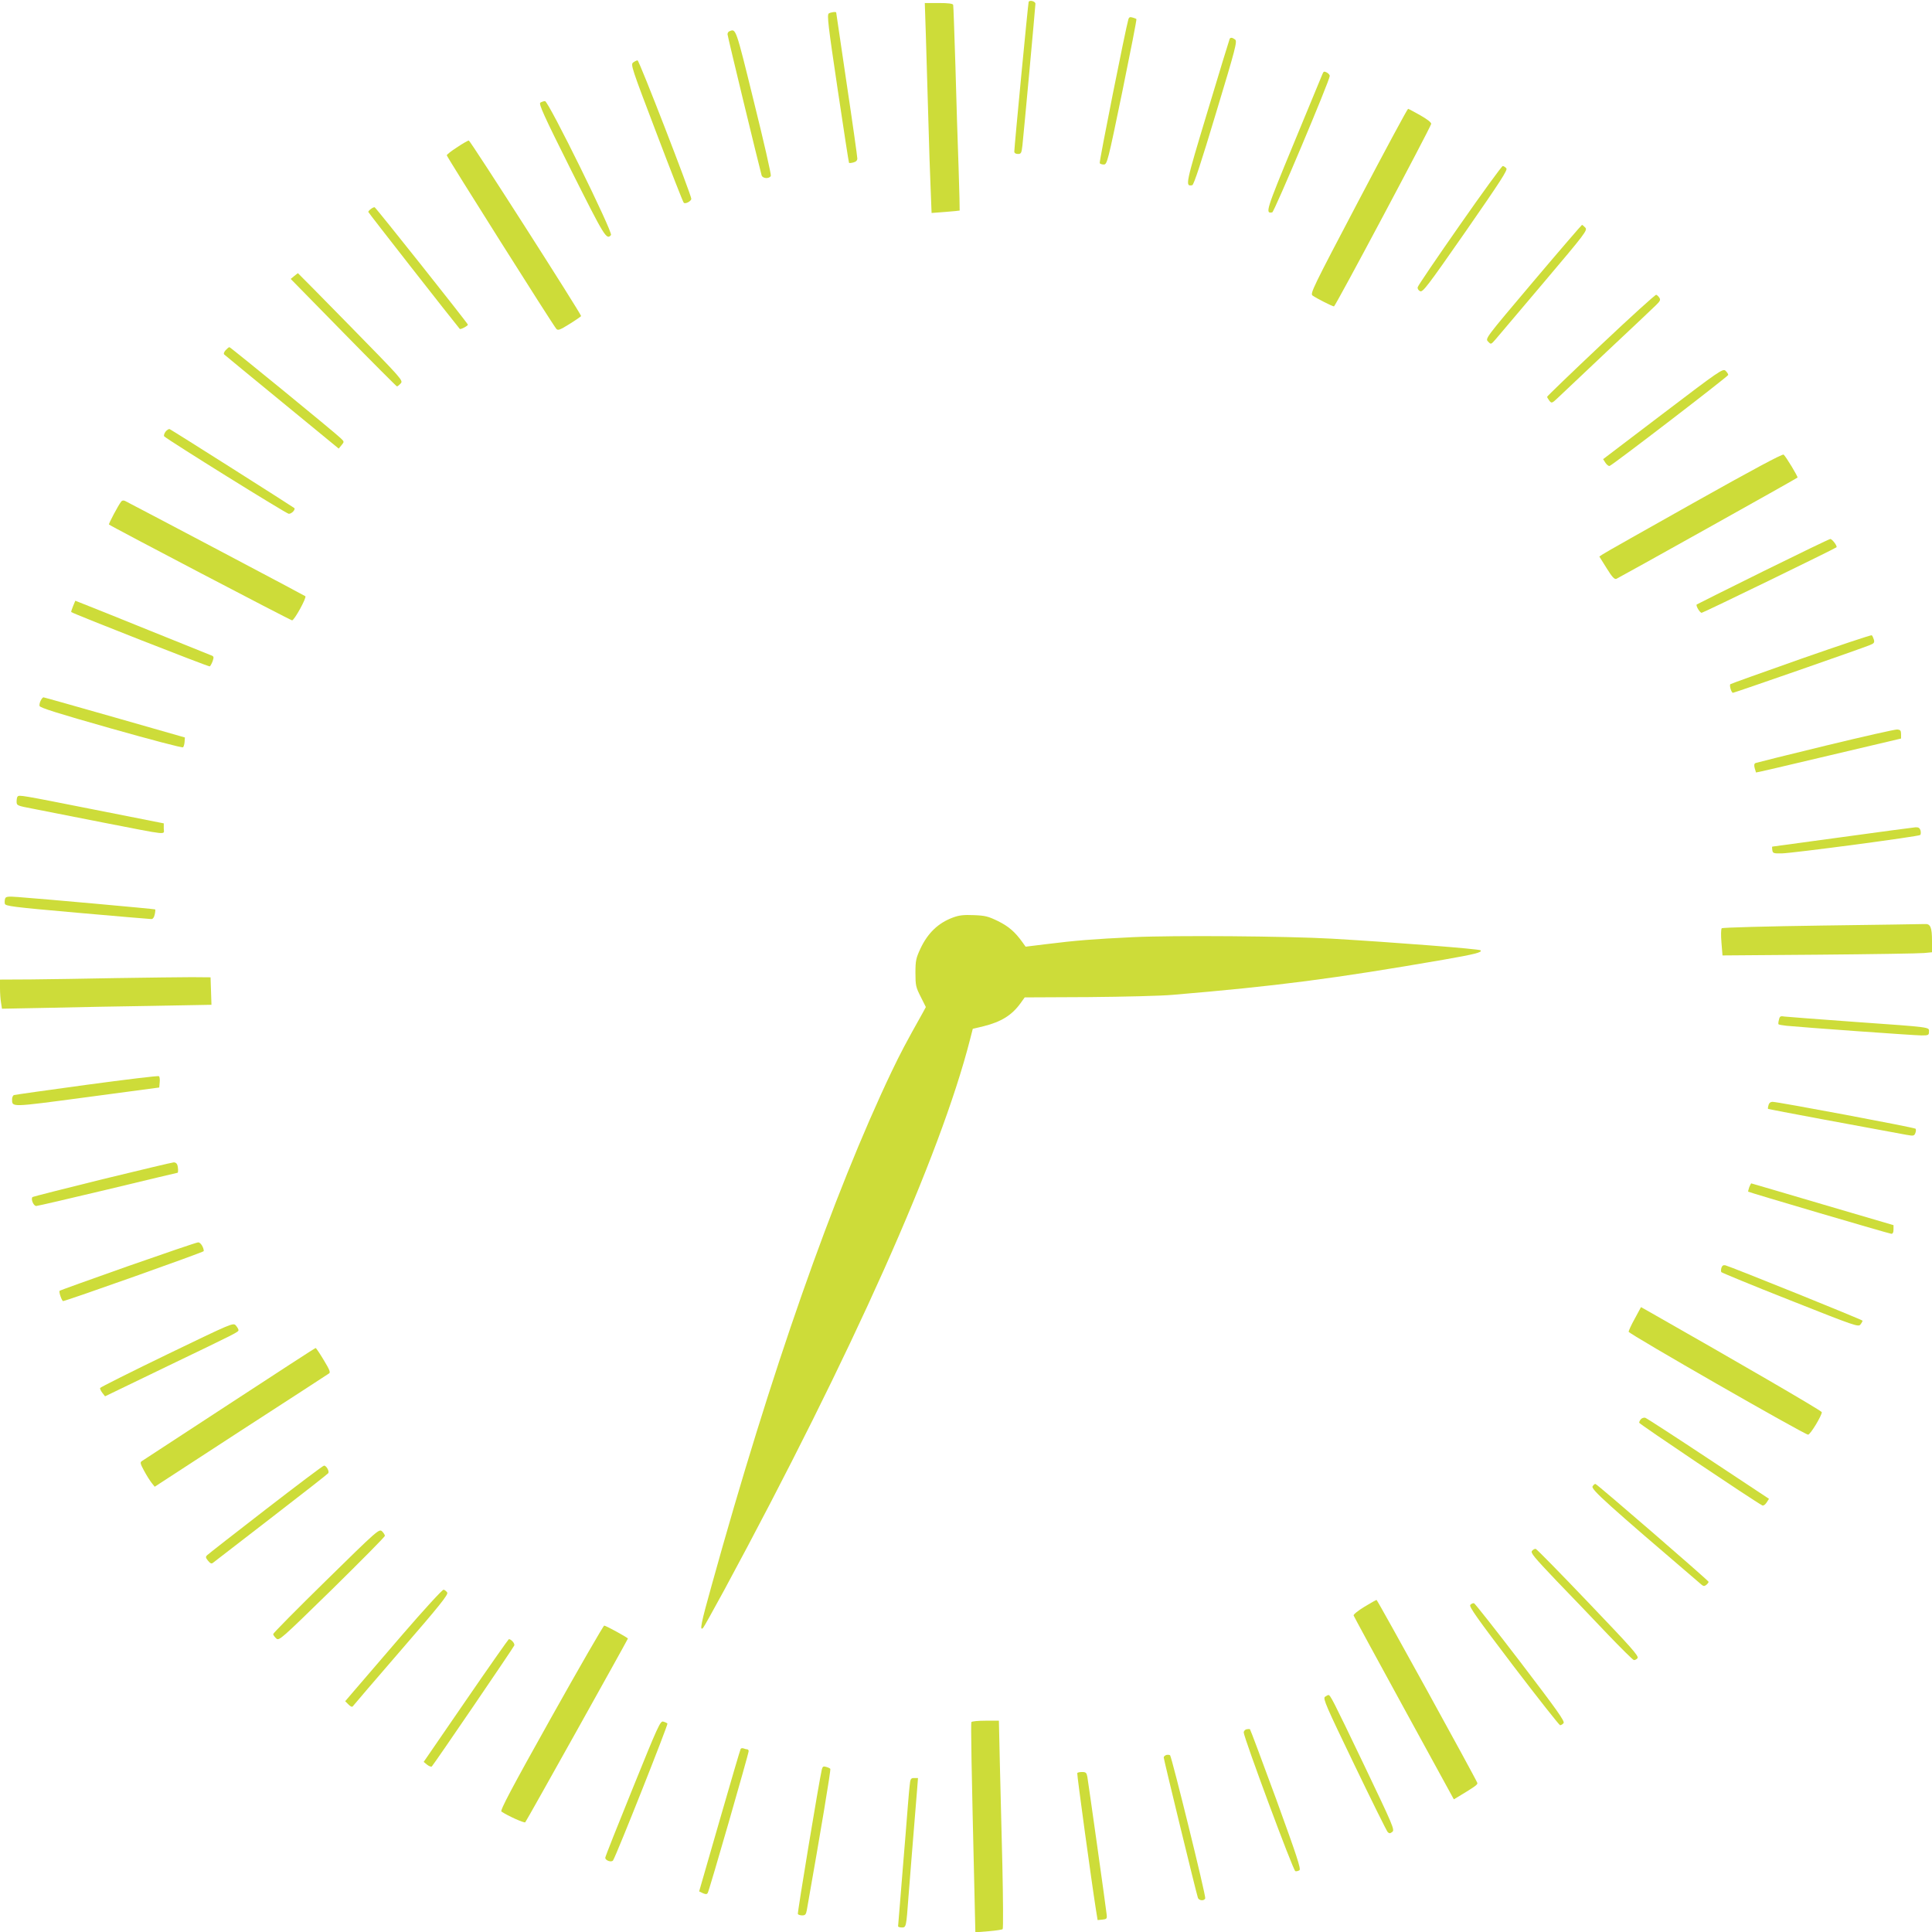 <?xml version="1.0" standalone="no"?>
<!DOCTYPE svg PUBLIC "-//W3C//DTD SVG 20010904//EN"
 "http://www.w3.org/TR/2001/REC-SVG-20010904/DTD/svg10.dtd">
<svg version="1.0" xmlns="http://www.w3.org/2000/svg"
 width="1280pt" height="1280pt" viewBox="0 0 1280 1280"
 preserveAspectRatio="xMidYMid meet">
<g transform="translate(0,1280) scale(0.1,-0.1)"
fill="#cddc39" stroke="none">
<path d="M6815 12787 c-4 -12 -95 -962 -95 -991 0 -10 9 -16 24 -16 21 0 24 5
30 58 9 82 86 922 86 937 0 17 -40 27 -45 12z"/>
<path d="M6134 12568 c3 -117 11 -361 16 -543 5 -181 12 -399 16 -483 l6 -153
92 7 c50 4 92 8 94 9 1 1 -2 127 -7 281 -6 153 -15 457 -21 674 -7 217 -13
401 -15 408 -3 8 -31 12 -96 12 l-92 0 7 -212z"/>
<path d="M5491 12711 c-13 -8 -4 -81 58 -498 40 -268 74 -490 76 -492 2 -2 16
-1 30 3 16 4 25 13 25 26 0 11 -31 233 -70 492 -38 260 -70 473 -70 475 0 7
-36 2 -49 -6z"/>
<path d="M7476 12673 c-18 -60 -195 -947 -190 -954 3 -5 15 -9 27 -9 22 0 27
20 122 480 54 264 97 482 94 484 -2 2 -14 7 -26 10 -16 5 -23 2 -27 -11z"/>
<path d="M4833 12593 c-7 -2 -13 -11 -13 -20 0 -12 207 -866 226 -935 7 -22
52 -24 61 -3 3 9 -47 229 -112 490 -121 493 -119 486 -162 468z"/>
<path d="M8147 12543 c-2 -5 -69 -221 -147 -482 -147 -487 -149 -497 -101
-488 10 1 62 160 157 477 131 433 142 476 127 488 -19 14 -30 15 -36 5z"/>
<path d="M4195 12386 c-18 -13 -11 -34 154 -467 95 -250 176 -458 181 -462 10
-11 50 10 50 26 0 25 -345 917 -356 917 -5 0 -19 -6 -29 -14z"/>
<path d="M8761 12308 c-5 -13 -91 -221 -191 -462 -183 -443 -189 -462 -141
-453 13 2 381 875 381 904 0 7 -9 17 -20 23 -17 9 -22 7 -29 -12z"/>
<path d="M3580 12120 c-12 -8 22 -84 205 -450 220 -439 234 -463 263 -427 14
17 -414 887 -437 887 -9 0 -23 -5 -31 -10z"/>
<path d="M9000 11468 c-303 -576 -321 -613 -304 -626 25 -18 131 -72 142 -72
9 0 637 1180 644 1209 2 9 -26 31 -72 57 -41 23 -78 43 -81 43 -4 1 -152 -274
-329 -611z"/>
<path d="M3028 11824 c-38 -24 -68 -48 -68 -53 0 -10 706 -1129 726 -1150 11
-12 24 -7 88 33 42 26 76 50 76 52 0 15 -735 1164 -744 1163 -6 0 -41 -20 -78
-45z"/>
<path d="M9671 11308 c-151 -216 -276 -400 -278 -410 -3 -9 3 -21 15 -27 18
-9 45 26 302 395 231 333 280 408 270 419 -7 8 -18 15 -24 15 -6 0 -135 -177
-285 -392z"/>
<path d="M2458 11416 c-10 -7 -18 -16 -18 -20 0 -5 564 -725 606 -775 5 -6 54
20 54 28 0 8 -610 776 -618 778 -4 1 -15 -4 -24 -11z"/>
<path d="M10157 10933 c-316 -374 -318 -376 -298 -396 19 -20 19 -20 49 14 16
19 160 189 320 378 276 326 291 346 275 363 -9 10 -19 18 -22 18 -3 -1 -149
-170 -324 -377z"/>
<path d="M1949 10971 l-23 -19 349 -356 c192 -196 352 -356 355 -356 4 0 15 9
25 20 17 19 9 28 -331 375 -191 195 -349 355 -350 355 -1 0 -12 -8 -25 -19z"/>
<path d="M10606 10514 c-196 -185 -356 -339 -356 -343 0 -3 7 -15 15 -26 15
-18 17 -18 58 21 23 22 170 161 327 309 157 147 301 283 320 302 28 27 33 36
24 50 -6 9 -15 18 -21 20 -6 2 -171 -148 -367 -333z"/>
<path d="M1495 10480 c-11 -12 -15 -24 -9 -29 5 -5 178 -147 384 -316 l374
-307 19 23 c18 22 18 23 -5 45 -36 36 -731 604 -738 604 -4 0 -15 -9 -25 -20z"/>
<path d="M11017 10059 l-396 -301 16 -25 c9 -13 21 -22 27 -20 23 8 785 593
786 603 0 6 -8 18 -18 28 -18 15 -39 1 -415 -285z"/>
<path d="M1096 9939 c-9 -13 -12 -26 -8 -30 32 -29 810 -513 825 -513 19 -1
46 28 37 38 -9 8 -813 518 -826 523 -6 2 -19 -6 -28 -18z"/>
<path d="M11223 9470 c-320 -180 -592 -333 -604 -342 l-23 -15 48 -77 c36 -58
52 -76 65 -71 15 6 1192 663 1200 671 5 4 -77 140 -92 152 -8 6 -204 -99 -594
-318z"/>
<path d="M803 9477 c-18 -22 -85 -148 -81 -152 11 -11 1203 -635 1213 -635 15
0 98 151 88 160 -6 5 -1041 552 -1194 631 -11 5 -20 4 -26 -4z"/>
<path d="M11680 9014 c-239 -118 -436 -217 -439 -219 -7 -8 21 -55 33 -55 10
0 884 425 893 434 8 7 -29 56 -41 55 -6 0 -207 -97 -446 -215z"/>
<path d="M484 8784 c-8 -20 -14 -38 -12 -39 12 -11 911 -364 918 -360 4 3 13
19 19 35 9 28 8 32 -12 39 -12 5 -195 79 -407 164 -212 86 -409 165 -438 176
l-53 21 -15 -36z"/>
<path d="M11932 8435 c-255 -90 -465 -165 -468 -168 -8 -8 7 -57 17 -57 10 0
851 293 907 316 28 11 32 17 27 36 -4 13 -10 26 -14 29 -3 4 -214 -67 -469
-156z"/>
<path d="M270 8159 c-6 -11 -10 -27 -8 -36 2 -12 124 -50 473 -149 258 -73
473 -130 478 -125 4 4 9 21 10 36 l2 29 -465 133 c-256 73 -468 133 -472 133
-4 0 -12 -9 -18 -21z"/>
<path d="M12096 7860 c-248 -60 -456 -112 -464 -115 -10 -4 -12 -13 -7 -33 4
-15 8 -28 9 -30 2 -1 218 49 482 112 l479 113 0 29 c0 24 -5 29 -25 31 -14 1
-227 -47 -474 -107z"/>
<path d="M117 7523 c-4 -3 -7 -18 -7 -33 0 -27 3 -28 108 -48 59 -12 267 -53
462 -91 452 -88 405 -83 405 -41 l0 35 -465 92 c-484 96 -492 97 -503 86z"/>
<path d="M12205 7254 c-253 -34 -461 -63 -463 -63 -2 -1 -2 -11 0 -23 3 -21 8
-23 63 -22 77 2 907 112 917 122 4 4 5 17 2 30 -5 16 -13 22 -33 21 -14 -1
-233 -30 -486 -65z"/>
<path d="M34 6847 c-3 -9 -4 -24 -2 -34 3 -16 48 -22 478 -60 261 -23 483 -42
492 -42 10 -1 19 10 23 30 4 17 5 32 3 34 -3 3 -745 70 -910 82 -65 5 -79 3
-84 -10z"/>
<path d="M6313 6721 c-97 -36 -166 -102 -215 -206 -29 -63 -33 -79 -33 -160 0
-84 3 -96 35 -159 l34 -68 -20 -37 c-114 -203 -147 -266 -207 -391 -388 -815
-800 -1989 -1192 -3403 -71 -253 -82 -309 -56 -281 5 5 67 117 139 249 849
1572 1432 2877 1629 3649 l18 70 72 17 c116 29 187 73 244 152 l28 39 423 2
c233 2 484 8 558 15 690 58 1067 107 1790 232 212 37 263 50 249 63 -9 9 -573
53 -984 77 -304 17 -1044 23 -1320 10 -265 -13 -371 -21 -580 -47 l-130 -16
-20 28 c-50 70 -92 106 -162 141 -66 32 -85 37 -161 40 -68 3 -99 -1 -139 -16z"/>
<path d="M12070 6668 c-360 -5 -659 -13 -663 -18 -5 -4 -6 -47 -2 -94 l7 -86
642 5 c352 3 665 8 694 11 l52 5 0 75 c0 90 -10 115 -48 112 -15 -1 -322 -5
-682 -10z"/>
<path d="M775 6320 c-203 -4 -461 -8 -572 -9 l-203 -1 0 -57 c0 -32 3 -76 7
-97 l6 -39 311 6 c171 4 483 10 694 13 l383 7 -3 91 -3 91 -125 1 c-69 0 -291
-3 -495 -6z"/>
<path d="M11786 6044 c-4 -14 -5 -28 -3 -30 2 -3 26 -7 53 -10 111 -11 849
-64 895 -64 45 0 49 2 49 25 0 31 26 28 -495 65 -236 17 -444 33 -461 35 -28
5 -33 2 -38 -21z"/>
<path d="M575 5613 c-259 -35 -476 -66 -482 -68 -7 -2 -13 -15 -13 -27 1 -55
-17 -55 496 13 l479 64 3 34 c2 18 0 37 -5 41 -4 4 -219 -22 -478 -57z"/>
<path d="M11717 5478 c-4 -12 -5 -23 -3 -25 2 -2 649 -123 914 -171 50 -9 54
-8 62 12 4 11 5 24 1 28 -7 8 -911 178 -947 178 -14 0 -24 -8 -27 -22z"/>
<path d="M678 4987 c-251 -62 -460 -115 -463 -118 -12 -13 7 -59 25 -59 9 0
223 50 475 110 252 61 459 110 461 110 6 0 5 37 -2 54 -3 9 -14 16 -23 15 -9
0 -222 -51 -473 -112z"/>
<path d="M11589 4934 c-5 -15 -8 -28 -7 -29 5 -5 932 -278 948 -279 10 -1 15
8 15 28 l0 29 -470 138 c-258 76 -471 139 -473 139 -1 0 -7 -12 -13 -26z"/>
<path d="M847 4411 c-246 -87 -450 -160 -452 -163 -7 -6 15 -68 23 -68 18 0
932 324 932 331 0 25 -22 59 -37 58 -10 0 -220 -72 -466 -158z"/>
<path d="M11405 4401 c-3 -11 -4 -24 -1 -29 3 -4 208 -89 457 -187 431 -171
452 -178 465 -160 8 10 14 22 14 25 0 6 -868 356 -909 367 -13 3 -21 -2 -26
-16z"/>
<path d="M10831 4064 c-23 -41 -41 -81 -41 -87 0 -14 1166 -682 1189 -682 15
0 91 126 91 149 0 9 -569 339 -1141 664 l-57 32 -41 -76z"/>
<path d="M1106 3826 c-242 -117 -441 -217 -443 -222 -1 -5 5 -19 15 -32 l18
-23 414 200 c466 224 470 226 470 239 0 6 -8 19 -17 30 -18 20 -22 18 -457
-192z"/>
<path d="M1520 3499 c-311 -203 -572 -374 -580 -379 -13 -8 -11 -17 15 -65 16
-30 39 -66 50 -80 l20 -25 570 371 c314 203 577 374 584 379 12 6 6 23 -34 89
-27 45 -51 81 -54 80 -4 0 -260 -167 -571 -370z"/>
<path d="M10873 3399 c-7 -7 -13 -18 -13 -25 0 -8 744 -508 816 -548 7 -3 19
5 28 19 l16 25 -402 266 c-222 147 -410 269 -418 271 -8 2 -21 -2 -27 -8z"/>
<path d="M1761 2800 c-206 -159 -381 -296 -388 -303 -12 -11 -11 -17 5 -37 15
-18 23 -22 33 -14 8 6 181 140 386 298 205 158 375 291 378 296 8 13 -13 50
-28 50 -7 0 -180 -131 -386 -290z"/>
<path d="M10551 2952 c-10 -20 99 -118 721 -650 14 -12 20 -12 33 -2 8 7 15
16 15 20 0 8 -734 643 -749 648 -6 2 -14 -6 -20 -16z"/>
<path d="M2161 2329 c-193 -189 -351 -349 -351 -355 0 -6 9 -19 20 -29 19 -17
27 -10 370 325 192 189 350 348 350 355 0 6 -9 20 -19 30 -19 17 -30 8 -370
-326z"/>
<path d="M10150 2525 c-11 -13 13 -41 162 -198 97 -100 248 -258 337 -352 89
-93 168 -171 175 -173 7 -2 18 4 25 12 11 13 -41 71 -325 368 -185 194 -342
354 -349 356 -6 2 -18 -4 -25 -13z"/>
<path d="M2665 1969 c-143 -166 -287 -333 -319 -371 l-59 -69 22 -22 c14 -14
24 -18 29 -11 4 6 148 174 321 374 255 294 312 366 304 379 -6 9 -16 17 -24
19 -8 1 -130 -132 -274 -299z"/>
<path d="M9040 2155 c-41 -25 -74 -51 -72 -58 2 -6 152 -283 334 -615 l330
-603 32 19 c106 64 126 78 124 89 -4 18 -662 1213 -668 1213 -3 0 -39 -20 -80
-45z"/>
<path d="M9741 2167 c-9 -12 46 -89 286 -405 164 -215 303 -391 309 -392 6 0
17 6 23 14 10 12 -45 88 -285 403 -163 213 -302 389 -308 391 -7 2 -18 -3 -25
-11z"/>
<path d="M3651 1419 c-262 -468 -339 -614 -329 -621 43 -29 152 -78 158 -71 9
10 680 1212 680 1217 0 6 -146 86 -157 86 -5 0 -164 -275 -352 -611z"/>
<path d="M3086 1533 l-279 -406 23 -19 c13 -10 27 -15 31 -11 16 17 541 787
546 801 6 13 -21 43 -36 42 -3 -1 -132 -184 -285 -407z"/>
<path d="M8778 1558 c-14 -12 8 -62 194 -448 115 -239 215 -441 222 -448 10
-10 16 -10 30 1 18 13 6 40 -189 448 -207 432 -221 459 -234 459 -4 0 -14 -6
-23 -12z"/>
<path d="M4192 952 c-100 -246 -182 -453 -182 -460 0 -19 43 -33 52 -17 26 43
366 901 360 906 -4 4 -16 10 -28 13 -19 6 -35 -29 -202 -442z"/>
<path d="M6436 1391 c-5 -8 0 -289 20 -1130 l6 -263 87 7 c47 4 89 10 94 14 4
4 3 194 -2 422 -6 228 -13 537 -17 687 l-6 272 -89 0 c-48 0 -90 -4 -93 -9z"/>
<path d="M8258 1343 c-10 -3 -18 -12 -18 -21 1 -35 328 -917 342 -919 7 -2 19
1 27 6 12 7 -17 94 -154 471 -93 253 -171 462 -174 464 -3 1 -14 1 -23 -1z"/>
<path d="M4907 1213 c-3 -5 -66 -219 -140 -476 l-135 -468 25 -12 c19 -8 26
-8 32 2 10 15 271 922 271 939 0 7 -4 12 -9 12 -5 0 -16 3 -24 6 -8 3 -17 2
-20 -3z"/>
<path d="M7728 1173 c-10 -3 -18 -10 -18 -17 0 -12 212 -884 226 -928 6 -21
42 -24 49 -5 6 14 -222 938 -233 948 -4 3 -15 4 -24 2z"/>
<path d="M5445 1078 c-19 -82 -163 -952 -159 -959 3 -5 16 -9 29 -9 19 0 25 6
30 33 92 521 161 933 156 938 -3 4 -16 10 -28 13 -18 6 -23 2 -28 -16z"/>
<path d="M7137 1053 c-3 -7 95 -723 124 -906 l11 -68 31 3 c29 3 32 6 29 33
-4 41 -121 872 -128 913 -5 27 -10 32 -35 32 -15 0 -30 -3 -32 -7z"/>
<path d="M6026 963 c-4 -32 -15 -173 -26 -313 -12 -140 -27 -334 -35 -430 -8
-96 -15 -178 -15 -182 0 -4 11 -8 25 -8 29 0 29 3 44 205 9 119 28 350 57 708
l6 77 -25 0 c-23 0 -26 -4 -31 -57z"/>
</g>
</svg>

